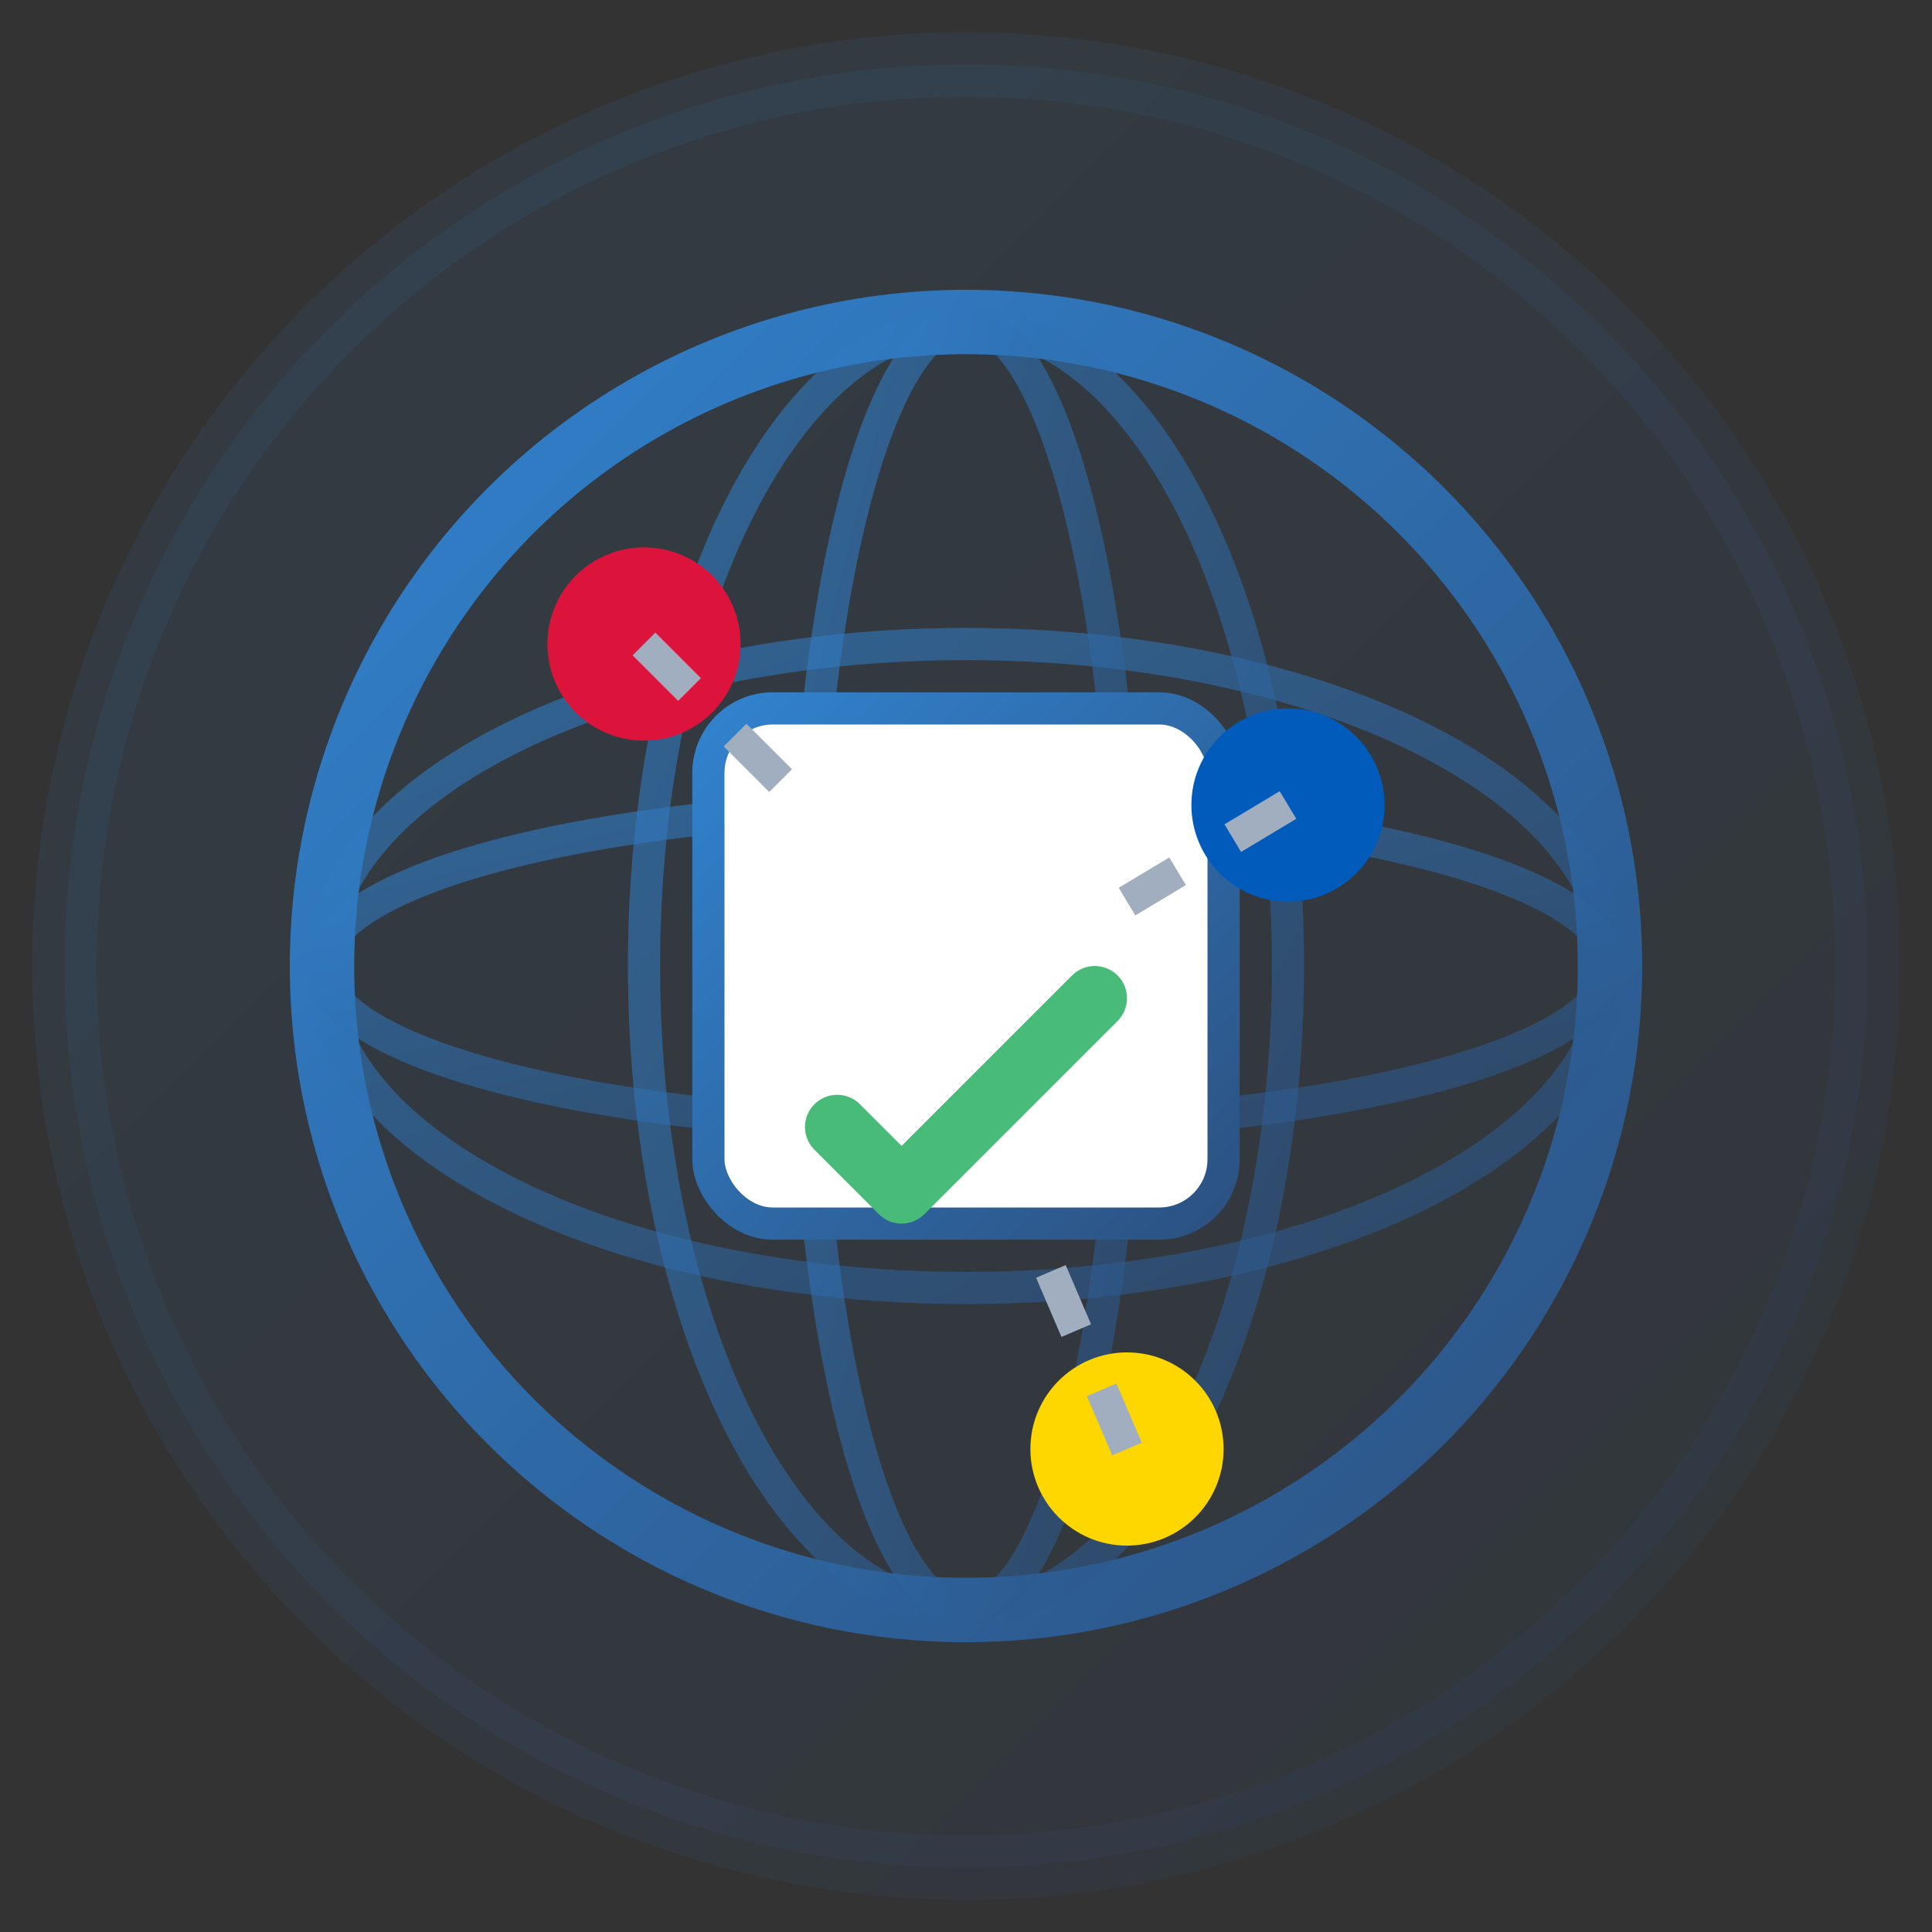 <svg width="60" height="60" viewBox="0 0 60 60" fill="none" xmlns="http://www.w3.org/2000/svg">
  <rect x="0" y="0" width="60" height="60" fill="#333333" stroke="none"/>
  <defs>
    <linearGradient id="servicesGradient" x1="0%" y1="0%" x2="100%" y2="100%">
      <stop offset="0%" style="stop-color:#3182ce;stop-opacity:1" />
      <stop offset="100%" style="stop-color:#2c5282;stop-opacity:1" />
    </linearGradient>
  </defs>
  
  <!-- Background circle -->
  <circle cx="30" cy="30" r="28" fill="url(#servicesGradient)" opacity="0.1" stroke="url(#servicesGradient)" stroke-width="2"/>
  
  <!-- Globe representing international work -->
  <circle cx="30" cy="30" r="20" fill="none" stroke="url(#servicesGradient)" stroke-width="2"/>
  
  <!-- Latitude lines -->
  <ellipse cx="30" cy="30" rx="20" ry="10" fill="none" stroke="url(#servicesGradient)" stroke-width="1" opacity="0.6"/>
  <ellipse cx="30" cy="30" rx="20" ry="5" fill="none" stroke="url(#servicesGradient)" stroke-width="1" opacity="0.6"/>
  
  <!-- Longitude lines -->
  <ellipse cx="30" cy="30" rx="10" ry="20" fill="none" stroke="url(#servicesGradient)" stroke-width="1" opacity="0.6"/>
  <ellipse cx="30" cy="30" rx="5" ry="20" fill="none" stroke="url(#servicesGradient)" stroke-width="1" opacity="0.6"/>
  
  <!-- Document/contract icon in center -->
  <rect x="22" y="22" width="16" height="16" rx="2" fill="white" stroke="url(#servicesGradient)" stroke-width="1"/>
  
  <!-- Document lines -->
  <line x1="25" y1="26" x2="35" y2="26" stroke="url(#servicesGradient)" stroke-width="1"/>
  <line x1="25" y1="29" x2="33" y2="29" stroke="url(#servicesGradient)" stroke-width="1"/>
  <line x1="25" y1="32" x2="35" y2="32" stroke="url(#servicesGradient)" stroke-width="1"/>
  
  <!-- Checkmark on document -->
  <path d="M26 35 L28 37 L34 31" stroke="#48bb78" stroke-width="2" fill="none" stroke-linecap="round" stroke-linejoin="round"/>
  
  <!-- Location pins for different countries -->
  <circle cx="20" cy="20" r="3" fill="#dc143c"/>
  <circle cx="40" cy="25" r="3" fill="#005bbb"/>
  <circle cx="35" cy="45" r="3" fill="#ffd700"/>
  
  <!-- Small connecting lines -->
  <line x1="20" y1="20" x2="25" y2="25" stroke="#a0aec0" stroke-width="1" stroke-dasharray="2,2"/>
  <line x1="40" y1="25" x2="35" y2="28" stroke="#a0aec0" stroke-width="1" stroke-dasharray="2,2"/>
  <line x1="35" y1="45" x2="32" y2="38" stroke="#a0aec0" stroke-width="1" stroke-dasharray="2,2"/>
</svg>
